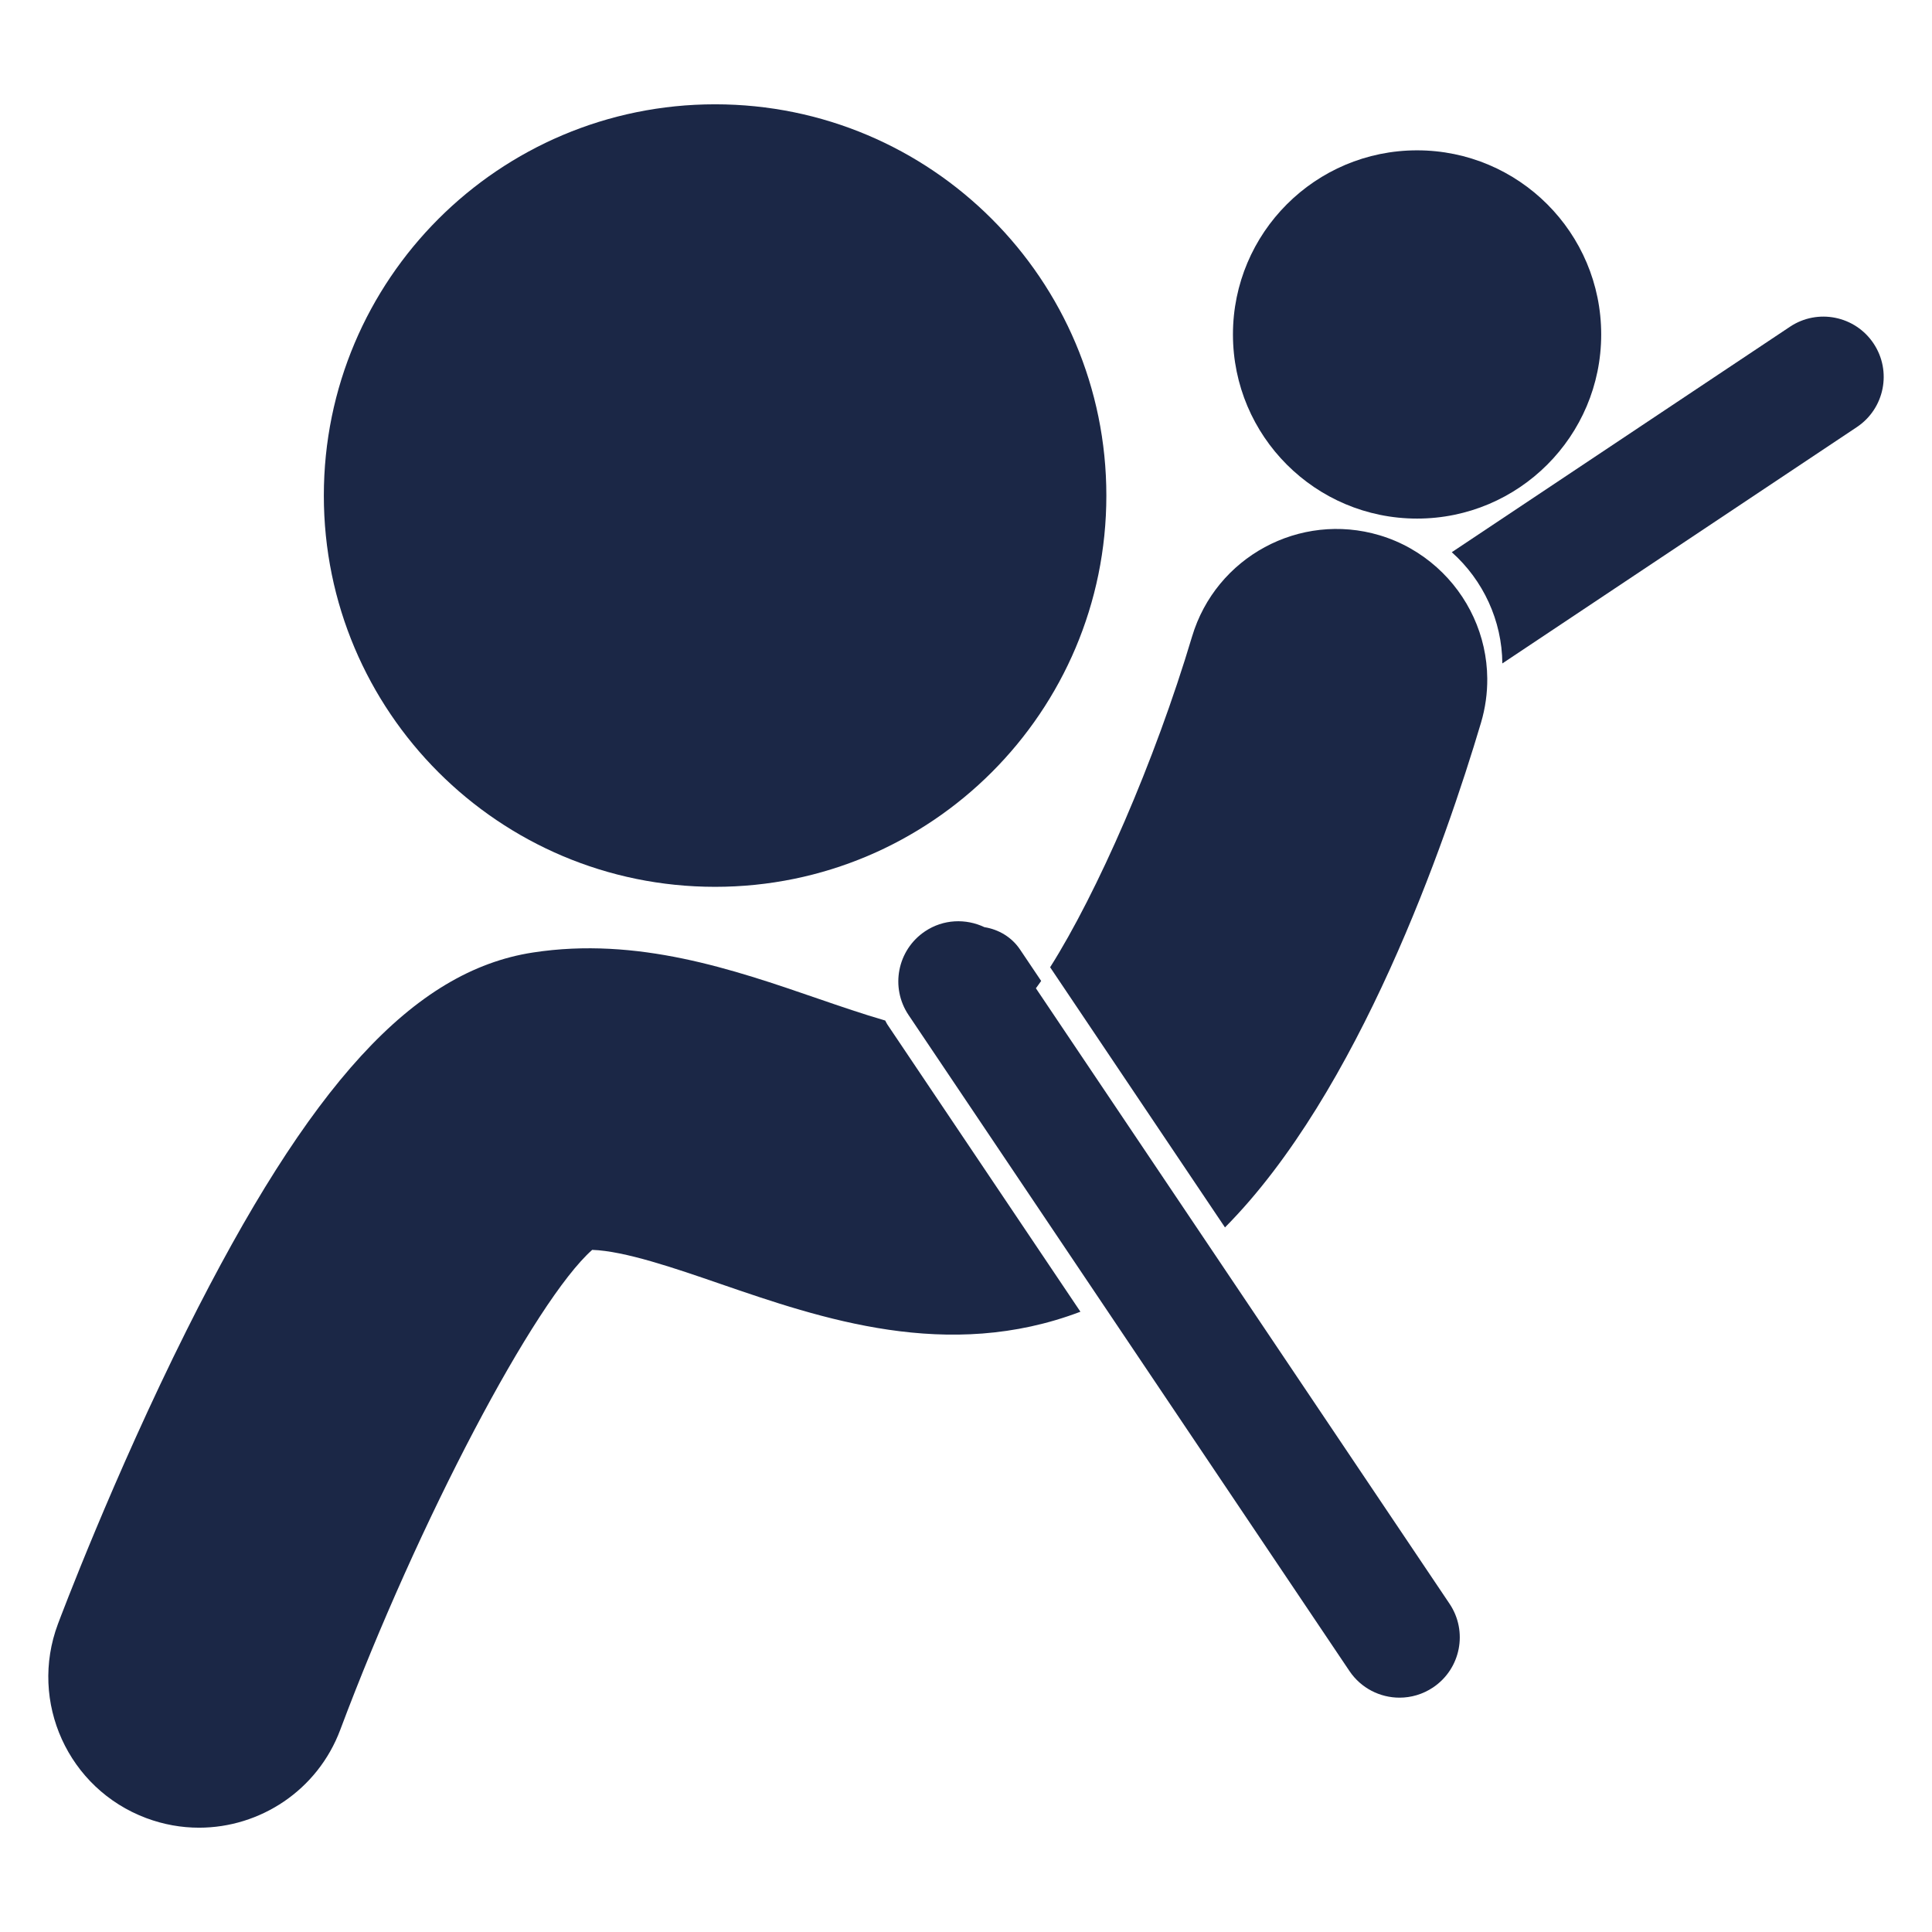 <?xml version="1.0" encoding="iso-8859-1"?>
<!-- Generator: Adobe Illustrator 24.0.2, SVG Export Plug-In . SVG Version: 6.00 Build 0)  -->
<svg version="1.1" id="Calque_1" xmlns="http://www.w3.org/2000/svg" xmlns:xlink="http://www.w3.org/1999/xlink" x="0px" y="0px"
	 viewBox="0 0 500 500" style="enable-background:new 0 0 500 500;" xml:space="preserve">
<g>
	<path style="fill:#1B2746;" d="M366.738,134.209c26.315,0,47.651-21.334,47.651-47.652c0-26.316-21.336-47.651-47.651-47.651
		c-26.316,0-47.652,21.335-47.652,47.651C319.086,112.876,340.422,134.209,366.738,134.209z"/>
	<path style="fill:#1B2746;" d="M185.065,229.511c55.923,0,101.259-45.335,101.259-101.259c0-55.922-45.335-101.258-101.259-101.258
		c-55.921,0-101.256,45.335-101.256,101.258C83.808,184.176,129.143,229.511,185.065,229.511z"/>
	<path style="fill:#1B2746;" d="M484.878,88.891c-4.778-7.17-14.472-9.112-21.642-4.327l-87.516,58.346
		c8.146,7.269,13,17.72,13.084,28.787l91.744-61.163C487.72,105.751,489.658,96.062,484.878,88.891z"/>
	<path style="fill:#1B2746;" d="M268.09,255.764c0.453-0.629,0.899-1.216,1.363-1.897l-5.478-8.148
		c-2.133-3.175-5.493-5.18-9.209-5.771c-4.809-2.279-10.642-2.093-15.381,1.088c-7.154,4.808-9.054,14.504-4.246,21.657
		l114.095,169.759c3.01,4.479,7.94,6.901,12.962,6.901c2.994,0,6.02-0.861,8.695-2.655c7.154-4.809,9.052-14.505,4.243-21.659
		L268.09,255.764z"/>
	<path style="fill:#1B2746;" d="M229.094,264.113c-5.696-1.651-11.7-3.707-17.424-5.678c-21.892-7.542-46.701-16.09-73.752-11.926
		c-30.937,4.759-57.747,34.009-89.644,97.801c-18.941,37.879-32.701,74.434-33.279,75.971c-7.567,20.175,2.656,42.662,22.831,50.23
		c4.515,1.693,9.142,2.495,13.694,2.495c15.794-0.002,30.663-9.666,36.535-25.327c20.286-54.096,50.353-111.074,65.205-124.215
		c8.441,0.288,21.395,4.749,33.003,8.749c26.302,9.054,59.02,20.307,93.351,7.259l-49.998-74.388
		C229.41,264.774,229.28,264.431,229.094,264.113z"/>
	<path style="fill:#1B2746;" d="M371.819,146.811c-4.144-3.697-9.12-6.593-14.793-8.285c-20.639-6.151-42.363,5.6-48.529,26.237
		c-9.693,32.456-24.574,66.373-36.724,85.564l45.251,67.329c34.667-34.924,57.085-99.769,66.263-130.632
		c1.128-3.809,1.646-7.651,1.616-11.427C384.82,164.531,379.966,154.08,371.819,146.811z"/>
</g>
</svg>
